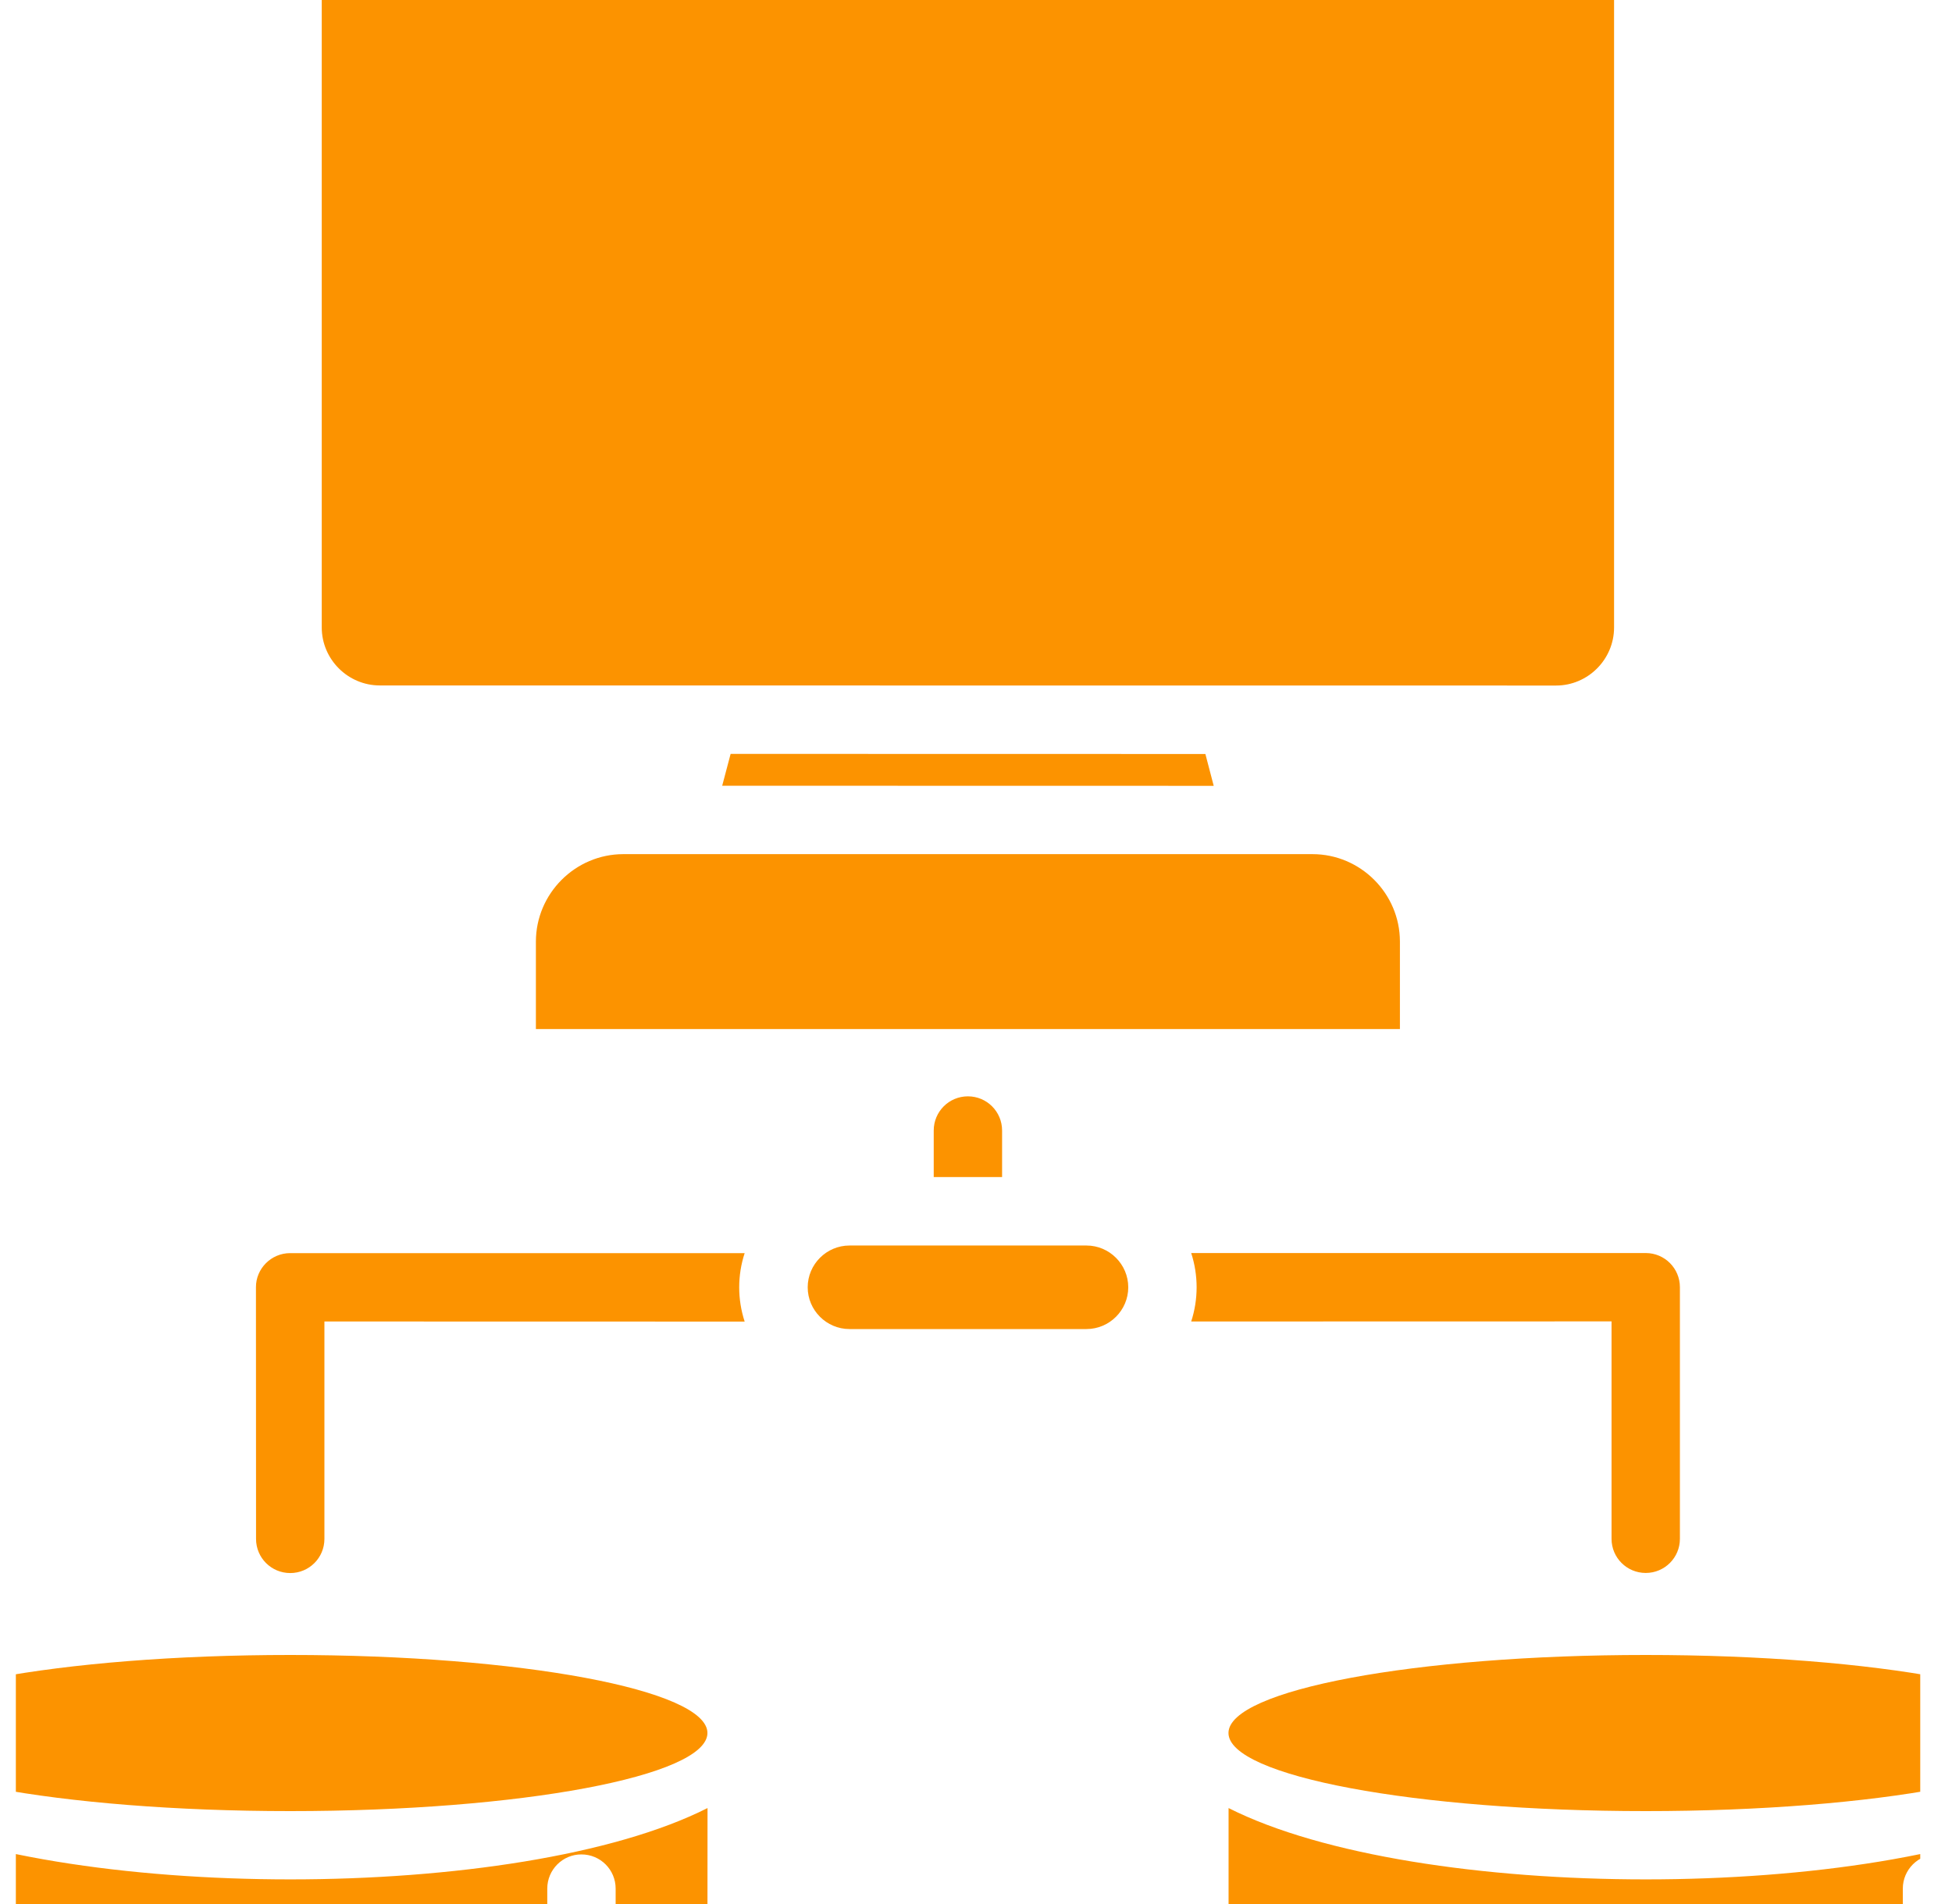 <svg width="41" height="40" viewBox="0 0 41 40" fill="none" xmlns="http://www.w3.org/2000/svg">
<g clip-path="url(#clip0_3595_7408)">
<path fill-rule="evenodd" clip-rule="evenodd" d="M7.978 -3H32.683C33.353 -3 33.902 -2.451 33.902 -1.78V13.182C33.902 13.853 33.353 14.402 32.683 14.402L7.978 14.4C7.307 14.4 6.758 13.851 6.758 13.181V-1.781C6.758 -2.451 7.307 -3 7.978 -3ZM6.814 32.33C6.814 32.727 6.493 33.047 6.096 33.047C5.699 33.047 5.378 32.727 5.378 32.33L5.376 27.044C5.374 26.651 5.697 26.326 6.094 26.326H15.641C15.488 26.793 15.488 27.296 15.641 27.764L6.814 27.762L6.814 32.33ZM19.612 24.728V23.75C19.612 23.353 19.933 23.032 20.33 23.032C20.727 23.032 21.048 23.353 21.048 23.75V24.728H19.612ZM25.02 26.324H34.567C34.964 26.324 35.285 26.645 35.285 27.042V32.328C35.285 32.724 34.964 33.045 34.567 33.045C34.17 33.045 33.849 32.724 33.849 32.328V27.76L25.02 27.762C25.172 27.296 25.172 26.791 25.02 26.324ZM14.859 41.361C14.859 42.267 10.935 43 6.096 43C1.257 43 -2.667 42.265 -2.667 41.361V37.984C1.289 39.982 10.905 39.982 14.861 37.984L14.859 41.361ZM11.495 39.676V40.656C11.495 41.053 11.816 41.374 12.213 41.374C12.61 41.374 12.931 41.053 12.931 40.656V39.676C12.931 39.279 12.61 38.958 12.213 38.958C11.818 38.956 11.495 39.279 11.495 39.676ZM6.096 34.768C1.257 34.768 -2.667 35.503 -2.667 36.407C-2.667 37.313 1.257 38.048 6.096 38.048C10.935 38.048 14.859 37.313 14.859 36.407C14.859 35.501 10.935 34.768 6.096 34.768ZM43.331 41.361C43.331 42.267 39.407 43 34.568 43C29.729 43 25.805 42.265 25.805 41.361V37.984C29.761 39.982 39.377 39.982 43.333 37.984L43.331 41.361ZM39.967 39.676V40.656C39.967 41.053 40.288 41.374 40.685 41.374C41.082 41.374 41.403 41.053 41.403 40.656V39.676C41.403 39.279 41.082 38.958 40.685 38.958C40.29 38.956 39.967 39.279 39.967 39.676ZM34.566 34.768C29.727 34.768 25.803 35.503 25.803 36.407C25.803 37.313 29.727 38.048 34.566 38.048C39.405 38.048 43.329 37.313 43.329 36.407C43.331 35.501 39.407 34.768 34.566 34.768ZM17.843 26.166H22.82C23.303 26.166 23.698 26.561 23.698 27.044C23.698 27.526 23.303 27.921 22.82 27.921H17.843C17.36 27.921 16.965 27.526 16.965 27.044C16.965 26.561 17.36 26.166 17.843 26.166ZM13.093 17.944H27.567C28.577 17.944 29.404 18.771 29.404 19.781V21.618L11.256 21.619V19.783C11.256 18.773 12.082 17.944 13.093 17.944ZM25.318 15.84L25.493 16.509L15.169 16.507L15.346 15.838L25.318 15.84Z" fill="#FC9300"/>
</g>
<defs>
<clipPath id="clip0_3595_7408">
<rect width="40" height="40" fill="white" transform="translate(0.333)"/>
</clipPath>
</defs>
</svg>
